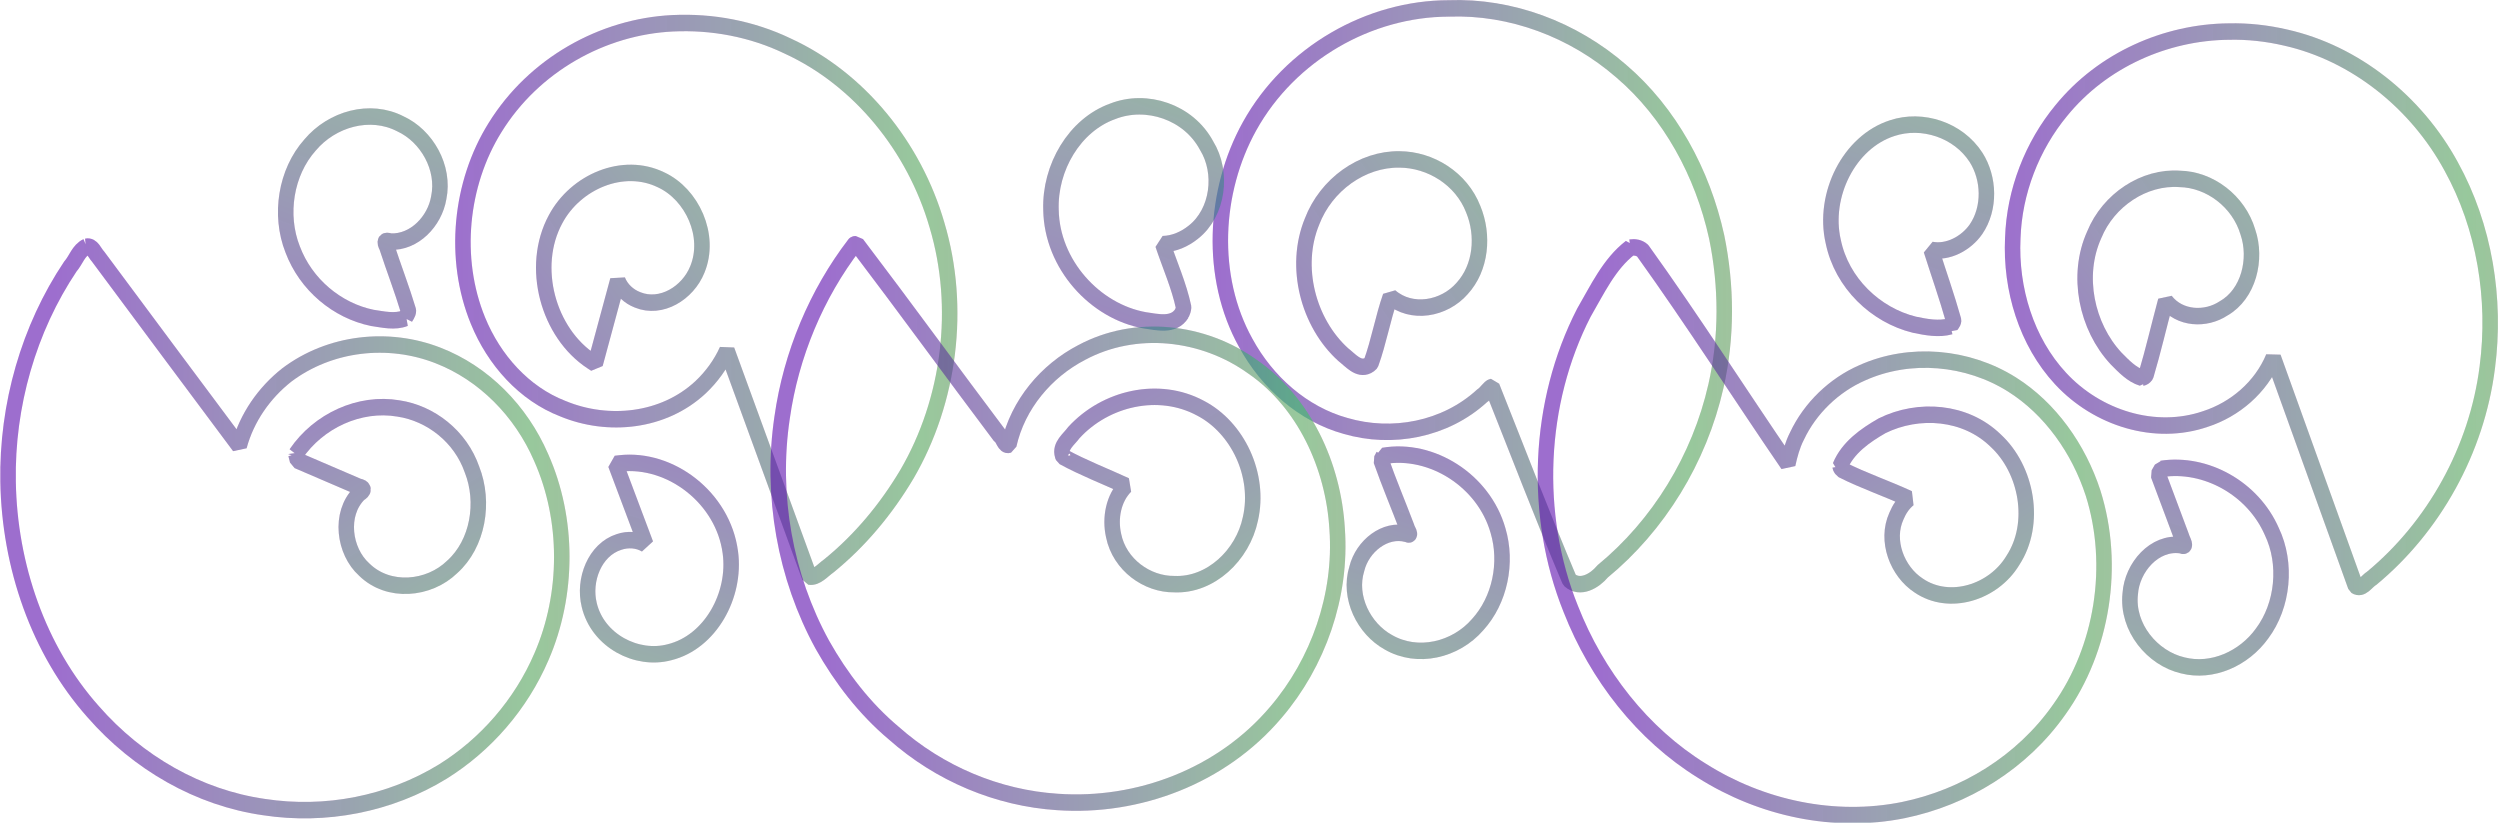<?xml version="1.0" encoding="UTF-8"?>
<svg version="1.1" viewBox="0 0 554.84 182.6" xmlns="http://www.w3.org/2000/svg" xmlns:xlink="http://www.w3.org/1999/xlink">
<defs>
<linearGradient id="a" x1="367.37" x2="529.58" y1="462.36" y2="462.36" gradientUnits="userSpaceOnUse">
<stop stop-color="#0009ae" stop-opacity=".361" offset="0"/>
<stop stop-color="#05fc32" stop-opacity=".39" offset=".5"/>
<stop stop-color="#6b8302" stop-opacity=".192" offset="1"/>
<stop stop-color="#000a0f" stop-opacity="0" offset="1"/>
</linearGradient>
</defs>
<g transform="translate(-92.504 -786.16)">
<g transform="matrix(.495 0 0 1.454 130.93 178.74)">
<g transform="translate(10.981 495.79)" fill="none" stroke-linecap="round" stroke-linejoin="bevel" stroke-width="2.645">
<g transform="matrix(2.625 0 0 .949 -1015.7 -470.37)">
<g transform="translate(-13.637 17.678)" opacity=".45" stroke="#e617b0" stroke-opacity=".836">
<path transform="translate(75.509 29.547)" d="m406.22 369.94c-11.992 0.535-23.745 6.694-30.374 16.795-5.96 9.014-7.236 21.072-2.907 31.028 2.763 6.372 7.904 11.762 14.502 14.165 7.715 3.014 17.198 2.119 23.521-3.442 1.881-1.668 3.447-3.69 4.508-5.92 4.696 12.123 9.4 24.248 14.094 36.375 1.234 0.185 2.289-1.054 3.277-1.7 5.319-4.063 9.817-9.132 13.384-14.796 7.3-11.802 9.33-26.802 5.116-40.057-3.885-12.633-13.323-23.524-25.495-28.784-6.125-2.776-12.92-3.966-19.626-3.663z"/>
<path transform="translate(8.882 22.512)" d="m372.72 412.91c-1.397 0.61-1.807 2.163-2.768 3.183-7.105 9.975-10.872 22.319-10.638 34.605 0.231 13.534 5.19 27.125 14.523 36.997 7.63 8.232 18.03 13.859 29.205 15.352 10.442 1.507 21.412-0.448 30.553-5.731 7.284-4.281 13.306-10.751 16.818-18.456 4.62-10.001 4.664-22.113-0.068-32.075-3.444-7.491-9.823-13.548-17.606-16.384-8.451-3.107-18.441-2.101-25.83 3.149-3.82 2.838-6.819 6.828-8.127 11.423-7.998-10.048-16.082-20.347-24.113-30.492-0.586-0.569-0.961-1.766-1.95-1.571z"/>
<path transform="matrix(.321 -.947 -.947 -.321 685.41 950.72)" d="m397.09 397.97c-1.186 1.447-1.393 3.504-1.745 5.312-0.829 6.066 1.415 12.465 6.077 16.435 4.492 3.963 11.351 5.099 16.859 2.558 5.159-2.198 8.889-7.786 8.166-13.515-0.4-4.876-4.23-9.475-9.149-10.019-3.837-0.58-8.202 1.658-9.333 5.542-0.066 0.974-0.287 1.069-0.969 0.344-2.868-2.224-5.659-4.661-8.571-6.808-0.446-0.158-0.89 0.098-1.335 0.152z"/>
<path transform="matrix(.503 .864 .864 -.503 -126.78 326.04)" d="m397.22 398.53c-2.707 6.066-1.767 13.656 2.467 18.826 3.455 4.392 9.241 6.904 14.814 5.924 5.654-0.734 10.842-5.109 11.844-10.812 1.15-5.278-1.81-11.553-7.193-13.197-4.306-1.524-9.914 0.774-10.995 5.416 5e-3 1.025-0.331 1.242-1.051 0.425l-8.856-6.862c-0.344 0.094-0.688 0.188-1.031 0.281z"/>
<path transform="matrix(.808 -.589 -.589 -.808 381.91 1010.8)" d="m397.56 399.47c-3.296 8.064 0.426 18.489 8.5 22.094 6.336 2.873 14.826 0.72 18.304-5.507 2.912-4.975 1.642-12.305-3.503-15.295-3.543-2.105-8.783-1.556-11.124 2.074-0.875 1.299-1.278 2.972-0.895 4.51l-11-8.562c-0.094 0.229-0.188 0.458-0.281 0.688z"/>
<path transform="matrix(-.278 .961 .961 .278 199.32 -22.828)" d="m397.56 399.47c-3.296 8.064 0.426 18.489 8.5 22.094 6.336 2.873 14.826 0.72 18.304-5.507 2.912-4.975 1.642-12.305-3.503-15.295-3.543-2.105-8.783-1.556-11.124 2.074-0.875 1.299-1.278 2.972-0.895 4.51l-11-8.562c-0.094 0.229-0.188 0.458-0.281 0.688z"/>
</g>
<g transform="translate(-13.637 17.678)" stroke="url(#a)">
<path transform="translate(75.509 29.547)" d="m406.22 369.94c-11.992 0.535-23.745 6.694-30.374 16.795-5.96 9.014-7.236 21.072-2.907 31.028 2.763 6.372 7.904 11.762 14.502 14.165 7.715 3.014 17.198 2.119 23.521-3.442 1.881-1.668 3.447-3.69 4.508-5.92 4.696 12.123 9.4 24.248 14.094 36.375 1.234 0.185 2.289-1.054 3.277-1.7 5.319-4.063 9.817-9.132 13.384-14.796 7.3-11.802 9.33-26.802 5.116-40.057-3.885-12.633-13.323-23.524-25.495-28.784-6.125-2.776-12.92-3.966-19.626-3.663z"/>
<path transform="translate(8.882 22.512)" d="m372.72 412.91c-1.397 0.61-1.807 2.163-2.768 3.183-7.105 9.975-10.872 22.319-10.638 34.605 0.231 13.534 5.19 27.125 14.523 36.997 7.63 8.232 18.03 13.859 29.205 15.352 10.442 1.507 21.412-0.448 30.553-5.731 7.284-4.281 13.306-10.751 16.818-18.456 4.62-10.001 4.664-22.113-0.068-32.075-3.444-7.491-9.823-13.548-17.606-16.384-8.451-3.107-18.441-2.101-25.83 3.149-3.82 2.838-6.819 6.828-8.127 11.423-7.998-10.048-16.082-20.347-24.113-30.492-0.586-0.569-0.961-1.766-1.95-1.571z"/>
<path transform="matrix(.321 -.947 -.947 -.321 685.41 950.72)" d="m397.09 397.97c-1.186 1.447-1.393 3.504-1.745 5.312-0.829 6.066 1.415 12.465 6.077 16.435 4.492 3.963 11.351 5.099 16.859 2.558 5.159-2.198 8.889-7.786 8.166-13.515-0.4-4.876-4.23-9.475-9.149-10.019-3.837-0.58-8.202 1.658-9.333 5.542-0.066 0.974-0.287 1.069-0.969 0.344-2.868-2.224-5.659-4.661-8.571-6.808-0.446-0.158-0.89 0.098-1.335 0.152z"/>
<path transform="matrix(.503 .864 .864 -.503 -126.78 326.04)" d="m397.22 398.53c-2.707 6.066-1.767 13.656 2.467 18.826 3.455 4.392 9.241 6.904 14.814 5.924 5.654-0.734 10.842-5.109 11.844-10.812 1.15-5.278-1.81-11.553-7.193-13.197-4.306-1.524-9.914 0.774-10.995 5.416 5e-3 1.025-0.331 1.242-1.051 0.425l-8.856-6.862c-0.344 0.094-0.688 0.188-1.031 0.281z"/>
<path transform="matrix(.808 -.589 -.589 -.808 381.91 1010.8)" d="m397.56 399.47c-3.296 8.064 0.426 18.489 8.5 22.094 6.336 2.873 14.826 0.72 18.304-5.507 2.912-4.975 1.642-12.305-3.503-15.295-3.543-2.105-8.783-1.556-11.124 2.074-0.875 1.299-1.278 2.972-0.895 4.51l-11-8.562c-0.094 0.229-0.188 0.458-0.281 0.688z"/>
<path transform="matrix(-.278 .961 .961 .278 199.32 -22.828)" d="m397.56 399.47c-3.296 8.064 0.426 18.489 8.5 22.094 6.336 2.873 14.826 0.72 18.304-5.507 2.912-4.975 1.642-12.305-3.503-15.295-3.543-2.105-8.783-1.556-11.124 2.074-0.875 1.299-1.278 2.972-0.895 4.51l-11-8.562c-0.094 0.229-0.188 0.458-0.281 0.688z"/>
</g>
</g>
<g transform="matrix(2.625 0 0 .949 -671.09 -471.06)">
<g transform="translate(-13.637 17.678)" opacity=".45" stroke="#e617b0" stroke-opacity=".836">
<path transform="translate(75.509 29.547)" d="m407.47 368.28c-13.549 0.021-27.078 7.192-34.018 18.95-6.153 10.436-6.891 24.253-0.664 34.827 3.698 6.418 9.83 11.48 17.044 13.368 7.953 2.203 17.042 0.616 23.351-4.848 0.606-0.341 1.24-1.355 1.683-1.422 4.388 10.363 8.616 20.795 13.228 31.062 1.829 1.537 4.331 0.131 5.655-1.384 9.552-7.397 16.533-18.048 19.366-29.823 1.901-7.833 1.84-16.11 0.124-23.97-2.405-10.324-8.008-20.004-16.312-26.682-8.211-6.714-18.838-10.447-29.457-10.079z"/>
<path transform="translate(8.882 22.512)" d="m372.59 413.28c-6.478 7.948-10.828 17.7-12.349 27.833-1.984 12.49 0.51 25.623 6.868 36.541 3.206 5.379 7.294 10.346 12.173 14.198 7.842 6.561 17.801 10.477 28.001 11.097 13.715 0.901 28.035-4.109 37.311-14.443 7.187-7.917 11.263-18.728 10.446-29.45-0.631-10.24-5.704-20.446-14.437-26.106-8.458-5.736-20.013-6.938-29.224-2.28-5.954 2.912-10.872 8.292-12.413 14.829-0.775 0.228-0.941-1.112-1.545-1.464-8.173-10.224-16.185-20.615-24.393-30.786-0.144 0.019-0.302-0.038-0.438 0.031z"/>
<path transform="matrix(.321 -.947 -.947 -.321 685.41 950.72)" d="m397.59 396.66c-2.458 0.634-2.67 3.563-3.09 5.632-1.39 8.497 3.426 17.938 11.699 20.892 6.337 2.401 14.198 0.57 18.374-4.899 3.873-4.769 4.088-12.292-0.069-16.961-3.2-4.094-9.575-5.343-13.906-2.335-1.565 1.055-2.856 2.542-3.508 4.328-2.814-2.215-5.422-4.757-8.477-6.623-0.333-0.083-0.685-0.082-1.023-0.033z"/>
<path transform="matrix(.503 .864 .864 -.503 -126.78 326.04)" d="m397.84 397.78c-1.551 0.296-1.661 2.27-2.166 3.482-2.115 7.532 0.805 16.364 7.451 20.675 5.925 3.977 14.519 3.424 19.703-1.56 4.425-4.081 5.874-11.317 2.555-16.51-2.302-4.072-7.425-6.535-11.986-5.046-2.735 0.82-5.207 2.985-5.87 5.834-3.134-2.302-6.13-4.816-9.406-6.906-0.094 0.01-0.195-0.025-0.281 0.031z"/>
<path transform="matrix(.808 -.589 -.589 -.808 381.91 1010.8)" d="m397.78 397.56c-1.728 0.327-1.886 2.495-2.347 3.913-1.826 7.628 1.45 16.432 8.316 20.431 5.409 3.352 12.83 3.118 17.958-0.738 4.228-3.114 6.723-8.68 5.448-13.903-0.982-4.468-4.445-8.383-9.04-9.169-4.407-0.864-9.501 1.638-10.679 6.154-3.092-2.052-5.844-4.676-8.973-6.699-0.219-0.041-0.462-0.028-0.683 0.012z"/>
<path transform="matrix(-.278 .961 .961 .278 199.32 -22.828)" d="m397.34 398.5c-3.576 7.56-0.945 17.585 6.091 22.135 4.504 3.008 10.661 3.433 15.498 0.863 4.983-2.478 8.185-8.323 6.954-13.86-0.912-4.581-5.029-8.645-9.879-8.45-3.718-0.092-7.604 2.817-7.727 6.648 0.143 1.031-0.627-0.089-0.971-0.261-3.069-2.401-6.083-4.958-9.185-7.262-0.26 0.062-0.521 0.125-0.781 0.188z"/>
</g>
<g transform="translate(-13.637 17.678)" stroke="url(#a)">
<path transform="translate(75.509 29.547)" d="m407.47 368.28c-13.549 0.021-27.078 7.192-34.018 18.95-6.153 10.436-6.891 24.253-0.664 34.827 3.698 6.418 9.83 11.48 17.044 13.368 7.953 2.203 17.042 0.616 23.351-4.848 0.606-0.341 1.24-1.355 1.683-1.422 4.388 10.363 8.616 20.795 13.228 31.062 1.829 1.537 4.331 0.131 5.655-1.384 9.552-7.397 16.533-18.048 19.366-29.823 1.901-7.833 1.84-16.11 0.124-23.97-2.405-10.324-8.008-20.004-16.312-26.682-8.211-6.714-18.838-10.447-29.457-10.079z"/>
<path transform="translate(8.882 22.512)" d="m372.59 413.28c-6.478 7.948-10.828 17.7-12.349 27.833-1.984 12.49 0.51 25.623 6.868 36.541 3.206 5.379 7.294 10.346 12.173 14.198 7.842 6.561 17.801 10.477 28.001 11.097 13.715 0.901 28.035-4.109 37.311-14.443 7.187-7.917 11.263-18.728 10.446-29.45-0.631-10.24-5.704-20.446-14.437-26.106-8.458-5.736-20.013-6.938-29.224-2.28-5.954 2.912-10.872 8.292-12.413 14.829-0.775 0.228-0.941-1.112-1.545-1.464-8.173-10.224-16.185-20.615-24.393-30.786-0.144 0.019-0.302-0.038-0.438 0.031z"/>
<path transform="matrix(.321 -.947 -.947 -.321 685.41 950.72)" d="m397.59 396.66c-2.458 0.634-2.67 3.563-3.09 5.632-1.39 8.497 3.426 17.938 11.699 20.892 6.337 2.401 14.198 0.57 18.374-4.899 3.873-4.769 4.088-12.292-0.069-16.961-3.2-4.094-9.575-5.343-13.906-2.335-1.565 1.055-2.856 2.542-3.508 4.328-2.814-2.215-5.422-4.757-8.477-6.623-0.333-0.083-0.685-0.082-1.023-0.033z"/>
<path transform="matrix(.503 .864 .864 -.503 -126.78 326.04)" d="m397.84 397.78c-1.551 0.296-1.661 2.27-2.166 3.482-2.115 7.532 0.805 16.364 7.451 20.675 5.925 3.977 14.519 3.424 19.703-1.56 4.425-4.081 5.874-11.317 2.555-16.51-2.302-4.072-7.425-6.535-11.986-5.046-2.735 0.82-5.207 2.985-5.87 5.834-3.134-2.302-6.13-4.816-9.406-6.906-0.094 0.01-0.195-0.025-0.281 0.031z"/>
<path transform="matrix(.808 -.589 -.589 -.808 381.91 1010.8)" d="m397.78 397.56c-1.728 0.327-1.886 2.495-2.347 3.913-1.826 7.628 1.45 16.432 8.316 20.431 5.409 3.352 12.83 3.118 17.958-0.738 4.228-3.114 6.723-8.68 5.448-13.903-0.982-4.468-4.445-8.383-9.04-9.169-4.407-0.864-9.501 1.638-10.679 6.154-3.092-2.052-5.844-4.676-8.973-6.699-0.219-0.041-0.462-0.028-0.683 0.012z"/>
<path transform="matrix(-.278 .961 .961 .278 199.32 -22.828)" d="m397.34 398.5c-3.576 7.56-0.945 17.585 6.091 22.135 4.504 3.008 10.661 3.433 15.498 0.863 4.983-2.478 8.185-8.323 6.954-13.86-0.912-4.581-5.029-8.645-9.879-8.45-3.718-0.092-7.604 2.817-7.727 6.648 0.143 1.031-0.627-0.089-0.971-0.261-3.069-2.401-6.083-4.958-9.185-7.262-0.26 0.062-0.521 0.125-0.781 0.188z"/>
</g>
</g>
<g transform="matrix(2.625 0 0 .949 -322.36 -468.98)">
<g transform="translate(-13.637 17.678)" opacity=".45" stroke="#e617b0" stroke-opacity=".836">
<path transform="translate(75.509 29.547)" d="m407.84 369.81c-10.719 0.096-21.557 4.562-28.605 12.722-4.959 5.653-8.014 13.005-8.271 20.497-0.419 8.206 2.342 16.682 8.157 22.583 6.277 6.393 16.136 9.297 24.749 6.511 4.999-1.526 9.462-5.045 11.594-9.875 4.677 12.21 9.354 24.484 14.031 36.719 1.115 0.673 1.903-0.745 2.792-1.242 10.554-8.228 17.923-20.567 19.721-33.881 1.537-11.071-0.485-22.638-6.151-32.32-6.009-10.407-16.462-18.235-28.269-20.744-3.194-0.703-6.481-1.045-9.75-0.969z"/>
<path transform="translate(8.882 22.512)" d="m372.28 411.59c-3.627 2.621-5.653 6.763-7.95 10.479-7.883 14.461-8.701 32.506-2.235 47.649 4.47 10.743 12.296 20.139 22.389 26.014 10.203 6.076 22.664 8.562 34.398 6.334 10.468-2.02 20.268-7.62 26.666-16.202 7.376-9.731 9.646-23.159 5.763-34.773-2.467-7.149-7.33-13.606-13.854-17.48-7.574-4.489-17.459-5.327-25.614-1.864-4.73 1.946-8.872 5.649-11.125 10.188-0.749 1.368-1.206 2.957-1.562 4.5-8.299-11.42-16.22-23.116-24.781-34.344-0.572-0.495-1.367-0.603-2.094-0.5z"/>
<path transform="matrix(.321 -.947 -.947 -.321 685.41 950.72)" d="m397.19 398.19c-1.134 1.698-1.464 3.894-1.735 5.917-0.67 6.728 2.332 13.877 8.235 17.427 6.441 4.084 16.012 2.603 20.512-3.715 3.124-4.304 3.374-10.727 0.113-15.067-2.46-3.224-6.94-4.926-10.938-3.688-2.69 0.857-5.19 3.31-5.594 6.188-3.177-2.422-6.296-4.98-9.54-7.277-0.353-0.089-0.705 0.163-1.054 0.214z"/>
<path transform="matrix(.503 .864 .864 -.503 -126.78 326.04)" d="m397.47 397.94c-1.95 2.675-2.136 6.256-2.031 9.5 0.632 6.836 5.134 13.477 11.798 15.555 6.7 2.295 15.102-0.602 18.161-7.146 2.808-5.454 0.941-13.12-4.607-15.948-3.776-2.026-9.107-1.323-11.57 2.352-0.698 0.948-1.188 2.045-1.344 3.219-3.321-2.425-6.397-5.233-9.781-7.531-0.207-4e-3 -0.418-0.08-0.625 0z"/>
<path transform="matrix(.808 -.589 -.589 -.808 381.91 1010.8)" d="m397.41 398.12c-1.108 1.408-1.41 3.356-1.732 5.113-1.07 7.102 2.295 14.841 8.713 18.278 5.254 3.09 12.418 2.569 17.08-1.338 4.099-3.096 6.037-8.843 4.377-13.771-1.278-4.435-5.767-8.149-10.563-7.481-3.599 0.247-7.116 3.048-7.312 6.793-3.252-2.528-6.43-5.223-9.728-7.647-0.302-0.09-0.547-0.077-0.834 0.054z"/>
<path transform="matrix(-.278 .961 .961 .278 199.32 -22.828)" d="m397.22 398.53c-3.124 6.954-1.336 15.848 4.433 20.876 4.237 3.965 10.87 5.163 16.223 2.968 4.74-1.842 8.456-6.416 8.688-11.594 0.343-5.275-3.181-10.891-8.572-11.805-4.181-0.89-9.213 1.674-9.897 6.117 0.11 1.263-0.731 0.145-1.28-0.201-2.855-2.214-5.709-4.428-8.564-6.642-0.344 0.094-0.688 0.188-1.031 0.281z"/>
</g>
<g transform="translate(-13.637 17.678)" stroke="url(#a)">
<path transform="translate(75.509 29.547)" d="m407.84 369.81c-10.719 0.096-21.557 4.562-28.605 12.722-4.959 5.653-8.014 13.005-8.271 20.497-0.419 8.206 2.342 16.682 8.157 22.583 6.277 6.393 16.136 9.297 24.749 6.511 4.999-1.526 9.462-5.045 11.594-9.875 4.677 12.21 9.354 24.484 14.031 36.719 1.115 0.673 1.903-0.745 2.792-1.242 10.554-8.228 17.923-20.567 19.721-33.881 1.537-11.071-0.485-22.638-6.151-32.32-6.009-10.407-16.462-18.235-28.269-20.744-3.194-0.703-6.481-1.045-9.75-0.969z"/>
<path transform="translate(8.882 22.512)" d="m372.28 411.59c-3.627 2.621-5.653 6.763-7.95 10.479-7.883 14.461-8.701 32.506-2.235 47.649 4.47 10.743 12.296 20.139 22.389 26.014 10.203 6.076 22.664 8.562 34.398 6.334 10.468-2.02 20.268-7.62 26.666-16.202 7.376-9.731 9.646-23.159 5.763-34.773-2.467-7.149-7.33-13.606-13.854-17.48-7.574-4.489-17.459-5.327-25.614-1.864-4.73 1.946-8.872 5.649-11.125 10.188-0.749 1.368-1.206 2.957-1.562 4.5-8.299-11.42-16.22-23.116-24.781-34.344-0.572-0.495-1.367-0.603-2.094-0.5z"/>
<path transform="matrix(.321 -.947 -.947 -.321 685.41 950.72)" d="m397.19 398.19c-1.134 1.698-1.464 3.894-1.735 5.917-0.67 6.728 2.332 13.877 8.235 17.427 6.441 4.084 16.012 2.603 20.512-3.715 3.124-4.304 3.374-10.727 0.113-15.067-2.46-3.224-6.94-4.926-10.938-3.688-2.69 0.857-5.19 3.31-5.594 6.188-3.177-2.422-6.296-4.98-9.54-7.277-0.353-0.089-0.705 0.163-1.054 0.214z"/>
<path transform="matrix(.503 .864 .864 -.503 -126.78 326.04)" d="m397.47 397.94c-1.95 2.675-2.136 6.256-2.031 9.5 0.632 6.836 5.134 13.477 11.798 15.555 6.7 2.295 15.102-0.602 18.161-7.146 2.808-5.454 0.941-13.12-4.607-15.948-3.776-2.026-9.107-1.323-11.57 2.352-0.698 0.948-1.188 2.045-1.344 3.219-3.321-2.425-6.397-5.233-9.781-7.531-0.207-4e-3 -0.418-0.08-0.625 0z"/>
<path transform="matrix(.808 -.589 -.589 -.808 381.91 1010.8)" d="m397.41 398.12c-1.108 1.408-1.41 3.356-1.732 5.113-1.07 7.102 2.295 14.841 8.713 18.278 5.254 3.09 12.418 2.569 17.08-1.338 4.099-3.096 6.037-8.843 4.377-13.771-1.278-4.435-5.767-8.149-10.563-7.481-3.599 0.247-7.116 3.048-7.312 6.793-3.252-2.528-6.43-5.223-9.728-7.647-0.302-0.09-0.547-0.077-0.834 0.054z"/>
<path transform="matrix(-.278 .961 .961 .278 199.32 -22.828)" d="m397.22 398.53c-3.124 6.954-1.336 15.848 4.433 20.876 4.237 3.965 10.87 5.163 16.223 2.968 4.74-1.842 8.456-6.416 8.688-11.594 0.343-5.275-3.181-10.891-8.572-11.805-4.181-0.89-9.213 1.674-9.897 6.117 0.11 1.263-0.731 0.145-1.28-0.201-2.855-2.214-5.709-4.428-8.564-6.642-0.344 0.094-0.688 0.188-1.031 0.281z"/>
</g>
</g>
</g>
</g>
</g>
</svg>

